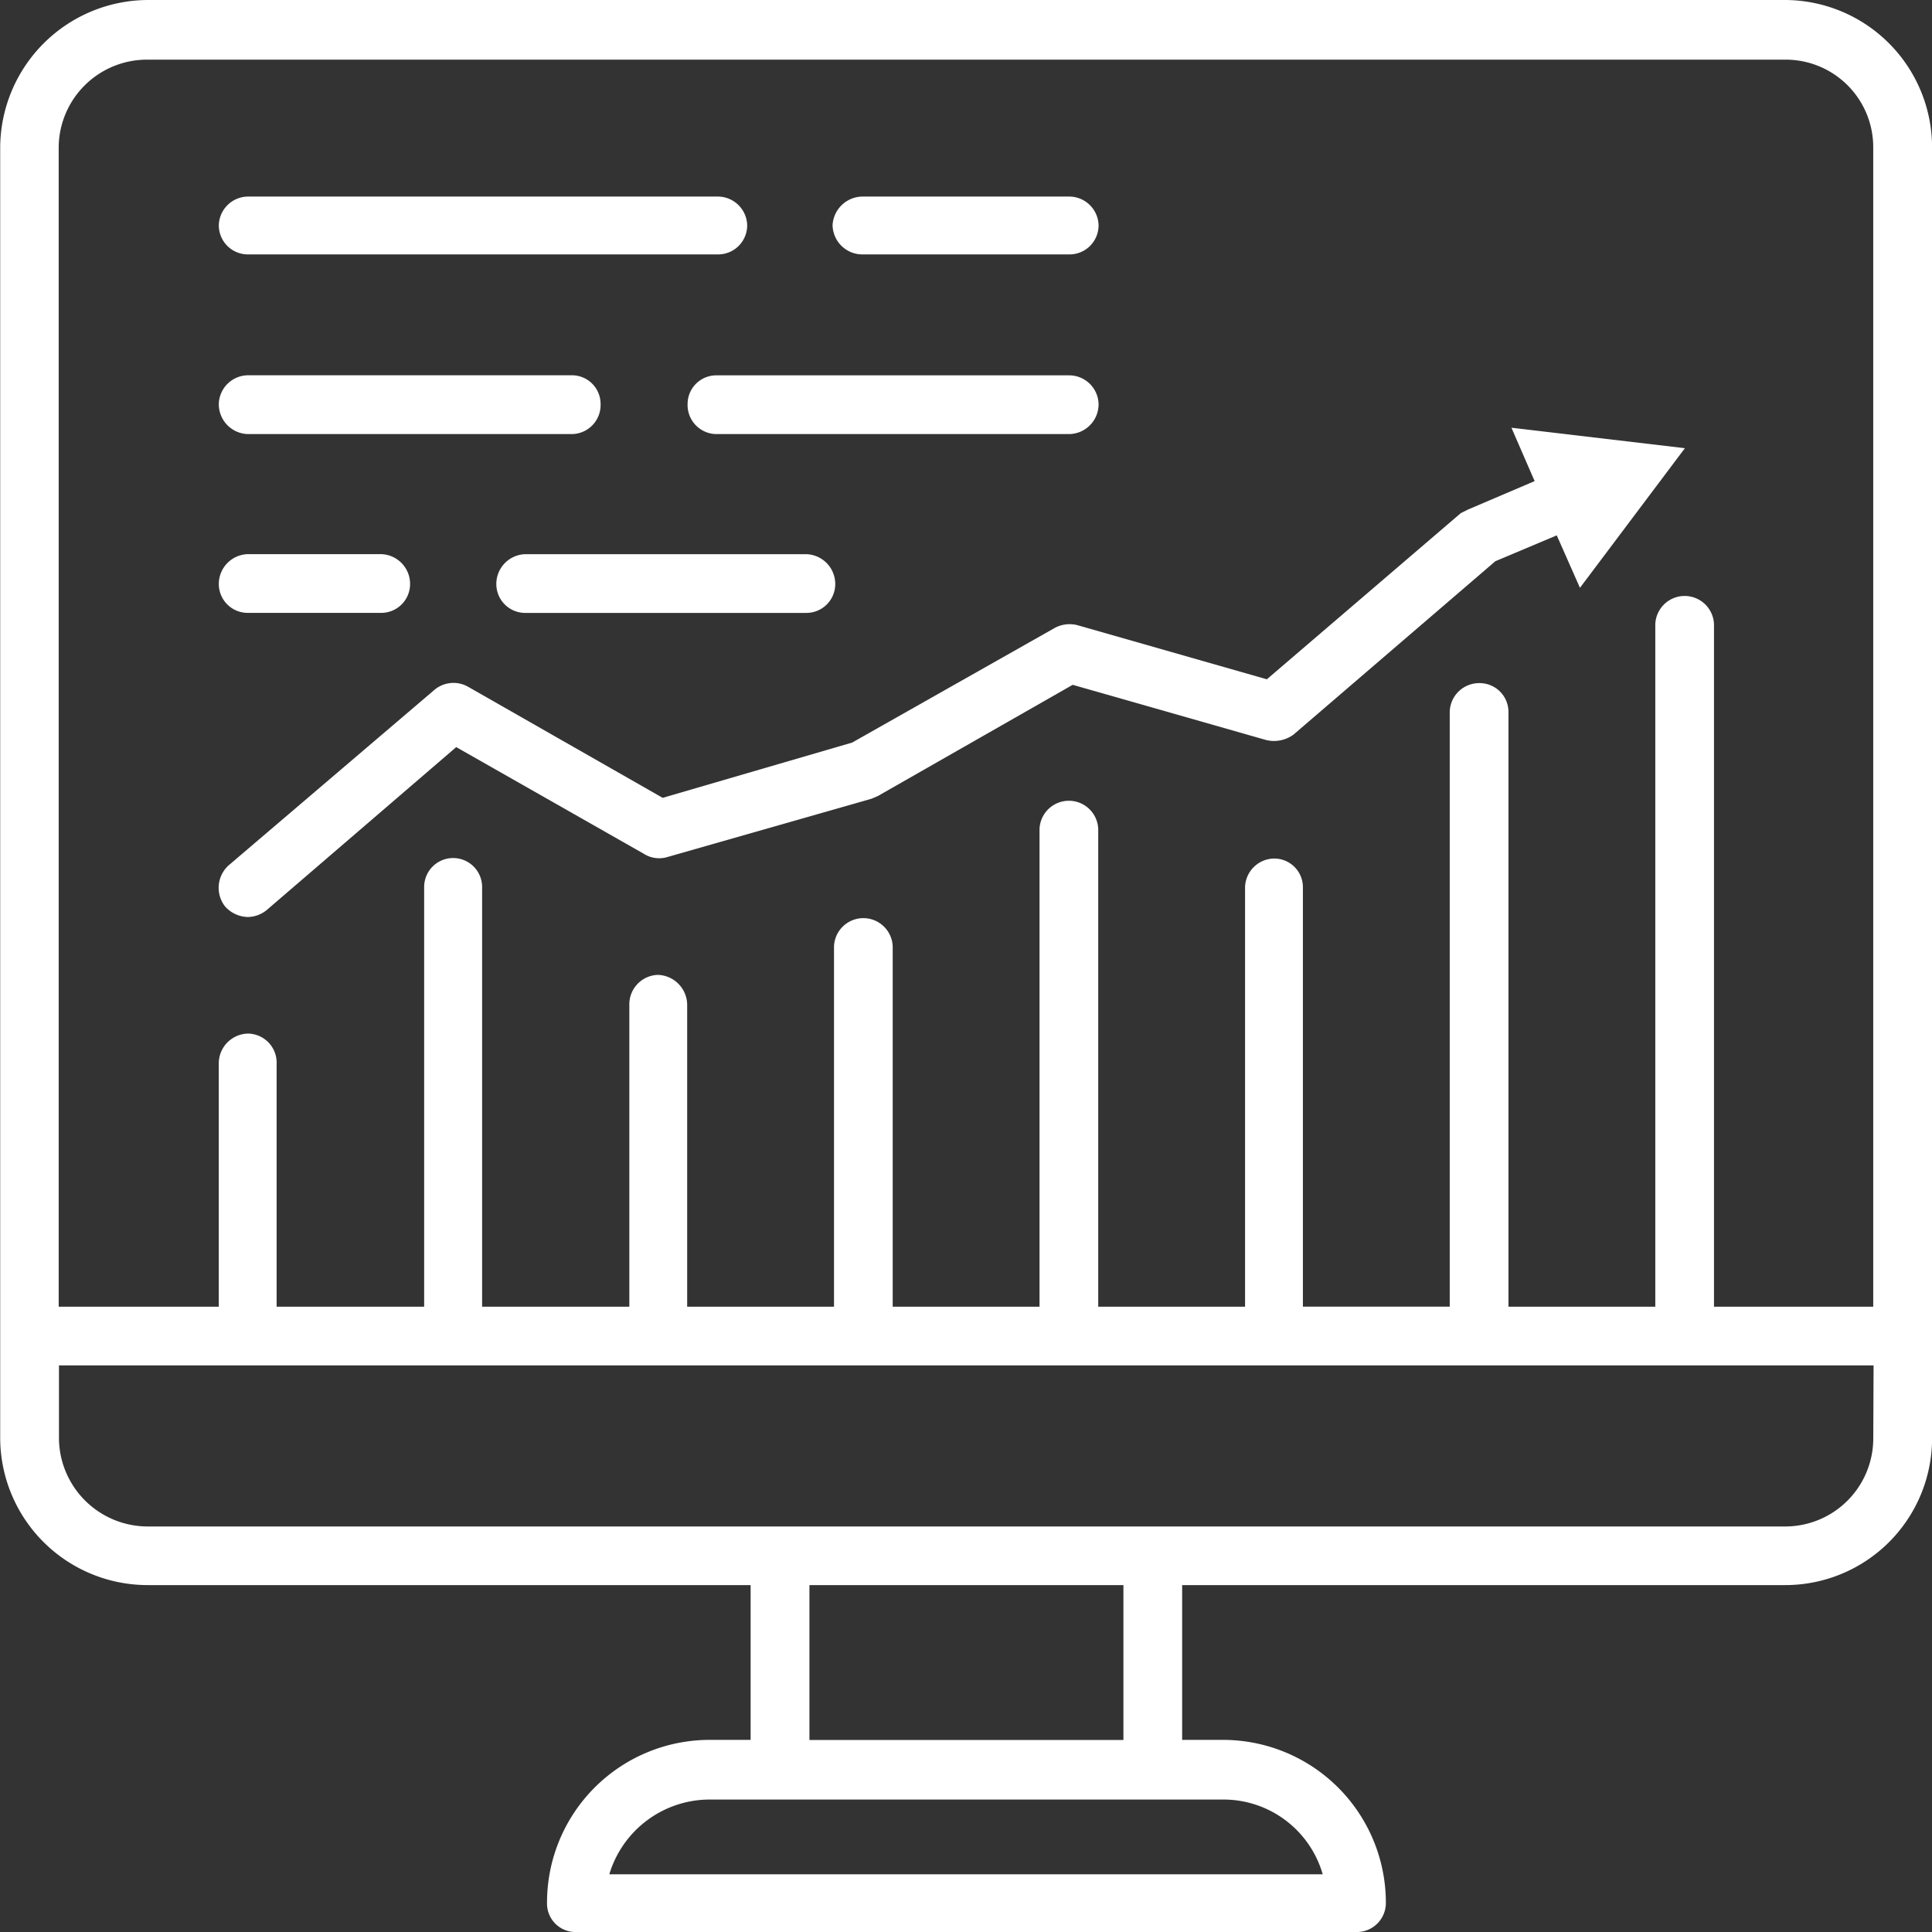 <svg xmlns="http://www.w3.org/2000/svg" width="50" height="50" viewBox="0 0 50 50"><rect x="0" y="0" width="50" height="50" fill="#333333" stroke="none"/><defs><style>.a{fill:#fff;}</style></defs><g transform="translate(-81.374 -23.444)"><g transform="translate(81.374 23.444)"><path class="a" d="M127.576,23.444H85.2a3.837,3.837,0,0,0-3.821,3.8V60.691A3.817,3.817,0,0,0,85.2,64.466H100.8v4.006H99.721a4.21,4.21,0,0,0-4.19,4.213.738.738,0,0,0,.76.76H116.48a.752.752,0,0,0,.76-.76,4.215,4.215,0,0,0-4.213-4.213h-1.059V64.466h15.608a3.8,3.8,0,0,0,3.8-3.775V27.242A3.817,3.817,0,0,0,127.576,23.444Zm-44.683,3.8a2.285,2.285,0,0,1,2.3-2.256h42.381a2.265,2.265,0,0,1,2.279,2.256V57.261h-4.121V39.6a.76.76,0,0,0-1.519,0V57.261h-3.8V41.86a.747.747,0,0,0-.76-.737.762.762,0,0,0-.76.737v15.4h-3.8V46.4a.742.742,0,0,0-.737-.737.762.762,0,0,0-.76.737V57.261h-3.8V44.9a.76.76,0,0,0-1.519,0V57.261h-3.8V47.938a.76.76,0,0,0-1.519,0v9.323h-3.8V49.434a.782.782,0,0,0-.76-.76.762.762,0,0,0-.737.76v7.827H93.851V46.4a.748.748,0,0,0-1.5,0V57.261H88.533V50.976a.753.753,0,0,0-.737-.783.772.772,0,0,0-.76.783v6.285H82.893Zm32.712,44.706H97.143a2.715,2.715,0,0,1,2.578-1.934h13.306A2.673,2.673,0,0,1,115.605,71.948Zm-5.157-3.476h-8.126V64.466h8.126Zm19.406-7.781a2.28,2.28,0,0,1-2.279,2.256H85.2a2.3,2.3,0,0,1-2.3-2.256V58.78h46.962Z" transform="translate(-81.374 -23.444)"/></g><g transform="translate(87.034 34.517)"><path class="a" d="M103.262,29.1l-5.249,2.97L93.11,33.5l-5.042-2.878a.765.765,0,0,0-.875.092l-5.318,4.535a.783.783,0,0,0-.092,1.059.81.81,0,0,0,.6.276.792.792,0,0,0,.484-.184l4.9-4.213,4.857,2.762a.741.741,0,0,0,.576.092l5.318-1.519.161-.069,5.042-2.878,5,1.427a.854.854,0,0,0,.714-.138l5.226-4.489,1.588-.668.6,1.358,2.716-3.614-4.489-.529.6,1.381-1.727.737-.184.092-5.019,4.3-4.9-1.4A.811.811,0,0,0,103.262,29.1Z" transform="translate(-81.62 -23.925)"/></g><g transform="translate(102.921 28.532)"><path class="a" d="M83.093,25.161h5.341a.752.752,0,0,0,.76-.76.762.762,0,0,0-.76-.737H83.093a.783.783,0,0,0-.783.737A.771.771,0,0,0,83.093,25.161Z" transform="translate(-82.31 -23.665)"/></g><g transform="translate(87.037 28.532)"><path class="a" d="M82.38,25.161H94.534a.752.752,0,0,0,.76-.76.762.762,0,0,0-.76-.737H82.38a.762.762,0,0,0-.76.737A.752.752,0,0,0,82.38,25.161Z" transform="translate(-81.62 -23.665)"/></g><g transform="translate(99.169 33.159)"><path class="a" d="M92.023,25.385a.772.772,0,0,0,.76-.783.762.762,0,0,0-.76-.737H82.884a.742.742,0,0,0-.737.737.753.753,0,0,0,.737.783Z" transform="translate(-82.147 -23.866)"/></g><g transform="translate(87.037 33.159)"><path class="a" d="M82.38,25.385h8.379A.753.753,0,0,0,91.5,24.6a.742.742,0,0,0-.737-.737H82.38a.762.762,0,0,0-.76.737A.772.772,0,0,0,82.38,25.385Z" transform="translate(-81.62 -23.866)"/></g><g transform="translate(94.219 37.786)"><path class="a" d="M81.932,24.85a.747.747,0,0,0,.76.737h7.251a.747.747,0,0,0,.76-.737.772.772,0,0,0-.76-.783H82.692A.771.771,0,0,0,81.932,24.85Z" transform="translate(-81.932 -24.067)"/></g><g transform="translate(87.037 37.786)"><path class="a" d="M82.38,25.586h3.43a.747.747,0,0,0,.76-.737.771.771,0,0,0-.76-.783H82.38a.772.772,0,0,0-.76.783A.747.747,0,0,0,82.38,25.586Z" transform="translate(-81.62 -24.067)"/></g></g></svg>